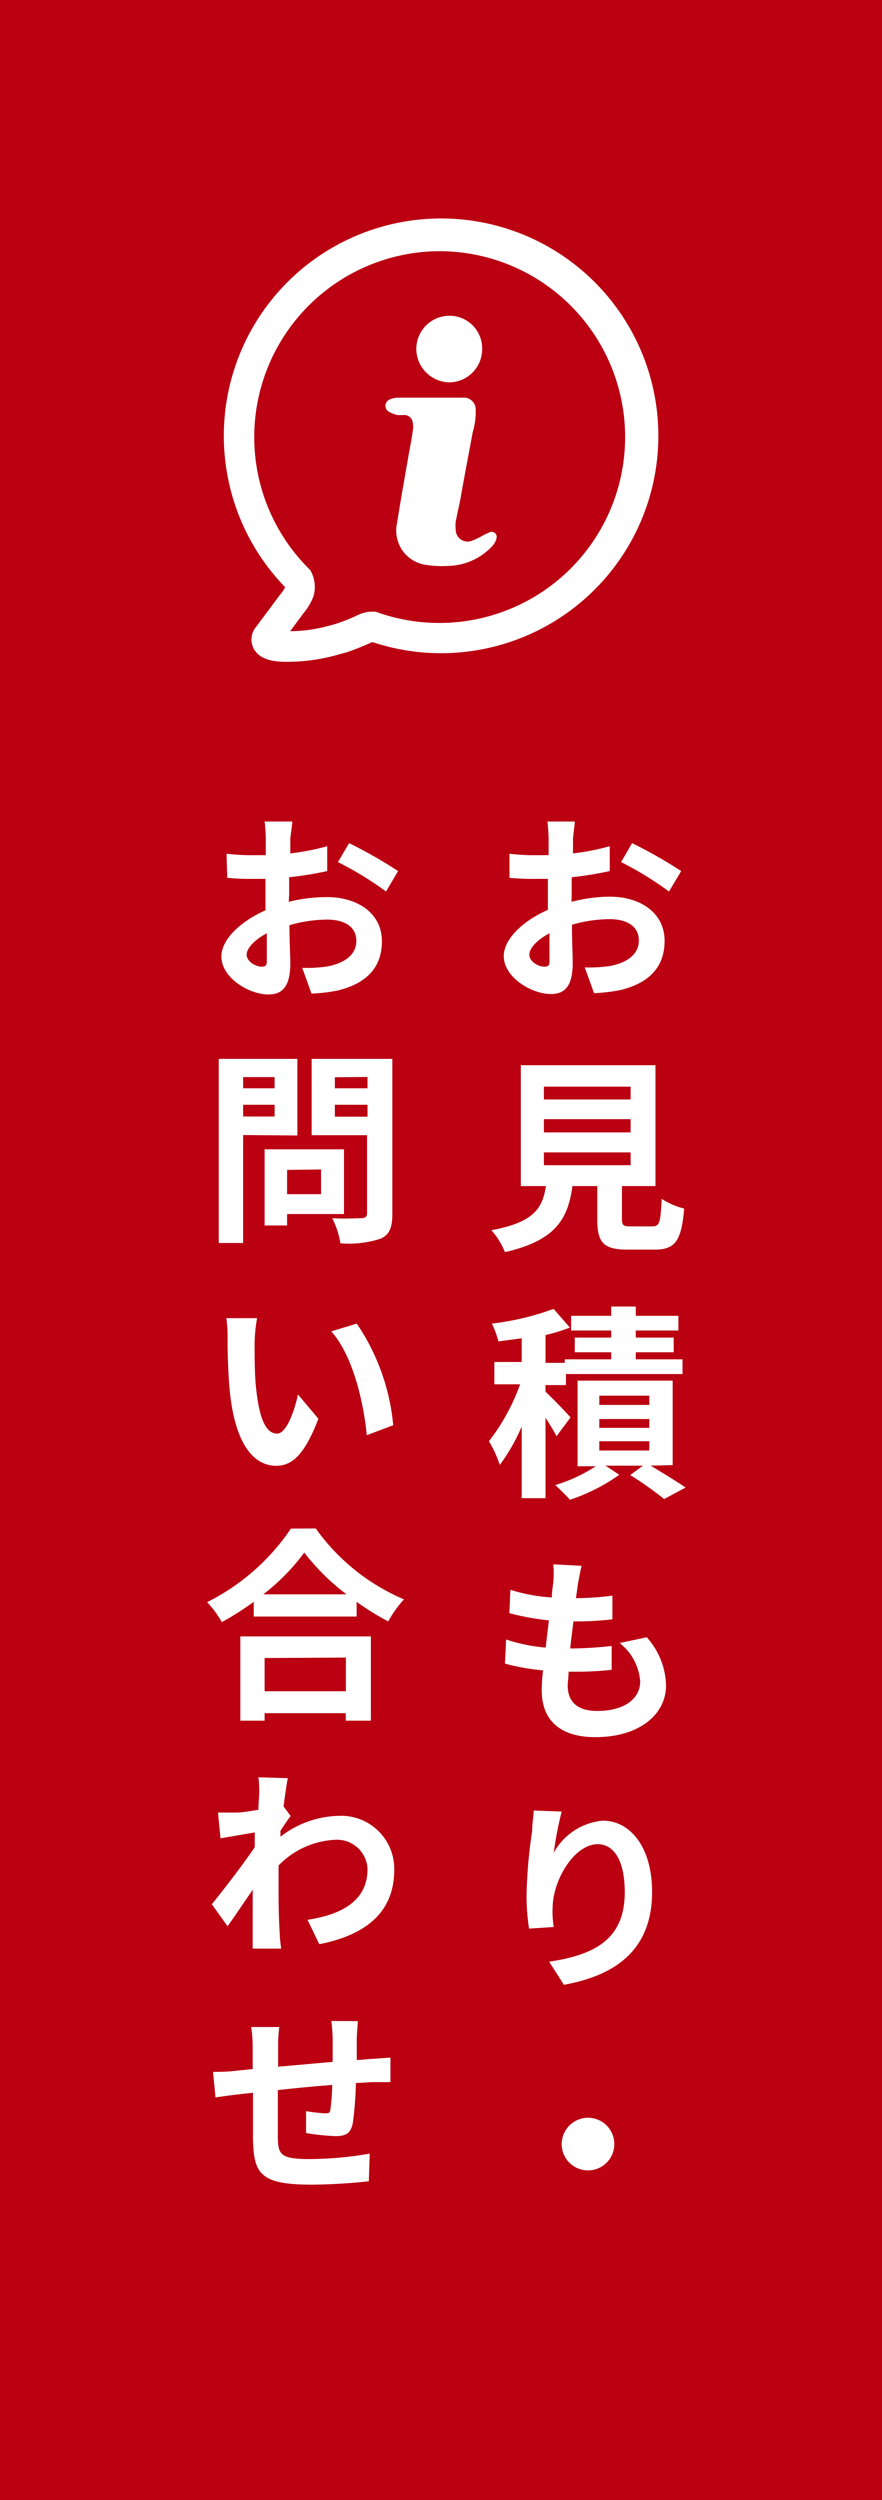 <svg xmlns="http://www.w3.org/2000/svg" viewBox="0 0 60 170"><defs><style>.cls-1{fill:#ba0011;}.cls-2{fill:#fff;}</style></defs><title>アセット 76</title><g id="レイヤー_2" data-name="レイヤー 2"><g id="レイヤー_1-2" data-name="レイヤー 1"><rect class="cls-1" width="60" height="170"/><g id="_18" data-name="18"><path class="cls-2" d="M28.32,23.73a2.26,2.26,0,0,1,2.24-2.26,2.22,2.22,0,0,1,2.24,2.25A2.26,2.26,0,0,1,30.6,26,2.29,2.29,0,0,1,28.32,23.73Z"/><path class="cls-2" d="M33.78,36.59a1.18,1.18,0,0,1-.28.53,4.21,4.21,0,0,1-3,1.36,7,7,0,0,1-1.59-.08A2.35,2.35,0,0,1,27,35.62c.26-1.64.55-3.25.83-4.87.09-.48.19-1,.25-1.46a1.4,1.4,0,0,0,0-.54.58.58,0,0,0-.55-.53,4.57,4.57,0,0,1-.52,0,2.2,2.2,0,0,1-.61-.26.46.46,0,0,1,.1-.79,1.4,1.4,0,0,1,.57-.13h4.42a.8.8,0,0,1,.87.8,4.73,4.73,0,0,1-.2,1.54c-.28,1.53-.57,3-.84,4.56L31,35.46A2.67,2.67,0,0,0,31,36a.81.81,0,0,0,1.13.76,4.67,4.67,0,0,0,.56-.26,4.53,4.53,0,0,1,.54-.27A.35.35,0,0,1,33.78,36.59Z"/><path class="cls-2" d="M19.54,45h-.12c-1.16,0-1.87-.31-2.18-.93a1.35,1.35,0,0,1,.2-1.47l1.61-2.16a2.57,2.57,0,0,0,.35-.51,14.78,14.78,0,1,1,6,3.75.44.44,0,0,0-.13,0,17.11,17.11,0,0,1-1.67.67l-.55.15-.25.07A12.56,12.56,0,0,1,19.54,45ZM30,17.08a12.64,12.64,0,0,0-9,21.58l.13.13.07.16a2.23,2.23,0,0,1,.12,1.61,3.89,3.89,0,0,1-.67,1.13l-.91,1.23a9.92,9.92,0,0,0,2.4-.31l.28-.07.43-.12a13.43,13.43,0,0,0,1.37-.54,2.57,2.57,0,0,1,1-.29h.33l.16.06A12.64,12.64,0,1,0,30,17.08Z"/></g><path class="cls-2" d="M38.88,61.32a10.67,10.67,0,0,1,2.6-.35c2.08,0,3.73,1.1,3.73,3,0,1.6-.84,2.82-3,3.35a11.08,11.08,0,0,1-1.8.21l-.63-1.75a9.62,9.62,0,0,0,1.68-.09c1.08-.19,2-.74,2-1.73s-.82-1.46-2-1.46a9.26,9.26,0,0,0-2.55.38c0,1.08.05,2.11.05,2.59,0,1.68-.61,2.12-1.48,2.12-1.33,0-3.21-1.14-3.21-2.58,0-1.19,1.37-2.43,3-3.14,0-.32,0-.63,0-.94V59.76l-.73,0a16.7,16.7,0,0,1-1.88-.07l0-1.64a14,14,0,0,0,1.88.1l.78,0v-1.1a11,11,0,0,0-.08-1.19H39.1c0,.25-.1.82-.12,1.17l0,1a16.29,16.29,0,0,0,2.5-.49l0,1.69a23.37,23.37,0,0,1-2.59.42c0,.42,0,.83,0,1.22Zm-1.5,3.82c0-.33,0-1,0-1.68-.83.44-1.37,1-1.37,1.46s.61.81,1,.81S37.38,65.6,37.38,65.14ZM43,57.33a32.05,32.05,0,0,1,3.34,1.9l-.83,1.39a22.79,22.79,0,0,0-3.26-2Z"/><path class="cls-2" d="M44.38,83.39c.48,0,.56-.24.63-1.87a5.22,5.22,0,0,0,1.53.66c-.18,2.21-.62,2.79-2,2.79H42.69c-1.67,0-2.06-.51-2.06-2.07V80.65H38.94c-.3,2.23-1.13,3.7-4.59,4.49a5.22,5.22,0,0,0-.92-1.49c2.87-.53,3.47-1.47,3.71-3H35.43V72.43h9.16v8.22H42.31v2.23c0,.45.09.51.62.51ZM37,74.76H42.9v-.87H37ZM37,77H42.9V76.1H37Zm0,2.23H42.9v-.87H37Z"/><path class="cls-2" d="M37.86,97.66c-.16-.32-.45-.79-.75-1.26v5.47H35.49V97A12.81,12.81,0,0,1,34,99.61,7.7,7.7,0,0,0,33.26,98a14,14,0,0,0,2.12-3.87H33.63V92.61h1.86V91l-1.58.21A6.52,6.52,0,0,0,33.46,90a18.3,18.3,0,0,0,4.2-1l1.11,1.27a12.44,12.44,0,0,1-1.66.51v1.89h1.31v-.24h3.16v-.48H39.1v-1h2.48v-.48H38.85v-1h2.73v-.63h1.67v.63h2.9v1h-2.9v.48h2.58v1H43.25v.48h3.18v1H38.5v.75H37.11v.45c.45.42,1.46,1.46,1.7,1.75Zm6.4,2c.85.51,1.82,1.1,2.38,1.49l-1.46.78a23.38,23.38,0,0,0-2.31-1.63l.87-.64H41.19l.94.62a12.63,12.63,0,0,1-3.36,1.7c-.26-.3-.72-.75-1-1a10.65,10.65,0,0,0,2.76-1.28H39.29V93.88h6.47v5.74Zm-3.49-4.13h3.4V94.9h-3.4Zm0,1.56h3.4v-.6h-3.4Zm0,1.54h3.4V98h-3.4Z"/><path class="cls-2" d="M44,111.33a5.11,5.11,0,0,1,1.31,3.26c0,2-1.83,3.53-4.81,3.53-2.13,0-3.65-.92-3.65-3.21a13.14,13.14,0,0,1,.09-1.33,15,15,0,0,1-2.59-.46l.08-1.64a11.49,11.49,0,0,0,2.69.55c.07-.61.15-1.25.22-1.85a17.64,17.64,0,0,1-2.69-.49l.07-1.59a11.4,11.4,0,0,0,2.82.52c0-.39.07-.75.1-1.05a6.8,6.8,0,0,0,0-1.2l1.92.1c-.11.5-.17.85-.24,1.2l-.14,1a20,20,0,0,0,2.48-.17l0,1.61a21.83,21.83,0,0,1-2.65.14c-.07.6-.16,1.23-.22,1.84h.11a25.93,25.93,0,0,0,2.71-.17l0,1.62a20,20,0,0,1-2.4.13h-.53c0,.38-.06.7-.06.94,0,1.12.68,1.73,2,1.73,1.89,0,2.93-.86,2.93-2a3.65,3.65,0,0,0-1.4-2.62Z"/><path class="cls-2" d="M38.21,123.18a23.93,23.93,0,0,0-.54,2.8A4.24,4.24,0,0,1,41,123.8c1.91,0,3.36,1.85,3.36,4.84,0,3.84-2.35,5.66-6,6.32l-1-1.57c3-.46,5.14-1.45,5.14-4.73,0-2.09-.7-3.26-1.84-3.26-1.59,0-3,2.4-3.06,4.18a6.44,6.44,0,0,0,.07,1.45l-1.68.11a14.42,14.42,0,0,1-.17-2.27,32.7,32.7,0,0,1,.38-4.36c0-.49.09-1,.11-1.4Z"/><path class="cls-2" d="M40,144a1.79,1.79,0,1,1-1.79,1.79A1.8,1.8,0,0,1,40,144Z"/><path class="cls-2" d="M19.64,61.32A10.74,10.74,0,0,1,22.25,61c2.07,0,3.73,1.1,3.73,3,0,1.6-.84,2.82-3,3.35a11.09,11.09,0,0,1-1.79.21l-.63-1.75a9.67,9.67,0,0,0,1.68-.09c1.08-.19,2-.74,2-1.73s-.81-1.46-2-1.46a9.32,9.32,0,0,0-2.55.38c0,1.08.06,2.11.06,2.59,0,1.68-.62,2.12-1.49,2.12-1.33,0-3.2-1.14-3.2-2.58,0-1.19,1.37-2.43,3-3.14,0-.32,0-.63,0-.94V59.76l-.73,0a16.43,16.43,0,0,1-1.87-.07l-.05-1.64a14,14,0,0,0,1.88.1l.79,0v-1.1A10.87,10.87,0,0,0,18,55.86h1.88c0,.25-.1.82-.13,1.17l0,1a16.43,16.43,0,0,0,2.51-.49l0,1.69a23.76,23.76,0,0,1-2.59.42c0,.42,0,.83,0,1.22Zm-1.49,3.82c0-.33,0-1,0-1.68-.82.44-1.37,1-1.37,1.46s.62.81,1,.81S18.15,65.6,18.15,65.14Zm5.6-7.81a31.83,31.83,0,0,1,3.33,1.9l-.82,1.39a22.9,22.9,0,0,0-3.27-2Z"/><path class="cls-2" d="M16.54,77.18v7.34H14.88V72h5.35v5.21Zm0-3.94V74h2.14v-.76Zm2.14,2.68v-.8H16.54v.8Zm.85,6.63v.78H18V78.15H23.4v4.4Zm0-3v1.65h2.31V79.52Zm7.16,3c0,.93-.2,1.4-.78,1.67a6.93,6.93,0,0,1-2.75.32,6,6,0,0,0-.56-1.71c.81.06,1.77,0,2,0s.37-.08.37-.34V77.19H21.2V72h5.49Zm-3.91-9.3V74H25v-.77ZM25,75.93v-.81H22.78v.81Z"/><path class="cls-2" d="M17.32,91.33c0,.87,0,1.89.08,2.87.2,2,.59,3.28,1.45,3.28.65,0,1.19-1.58,1.42-2.66l1.39,1.65c-.91,2.37-1.75,3.2-2.86,3.2-1.47,0-2.77-1.33-3.16-5-.13-1.25-.16-2.83-.16-3.67a9.38,9.38,0,0,0-.08-1.37l2.09,0A10.39,10.39,0,0,0,17.32,91.33Zm9.43,5.58-1.8.68c-.21-2.19-.92-5.37-2.41-7.06L24.27,90A14.7,14.7,0,0,1,26.75,96.91Z"/><path class="cls-2" d="M21.48,103.93a14.16,14.16,0,0,0,6,4.82,8,8,0,0,0-1.07,1.5,17.61,17.61,0,0,1-2.15-1.33v1h-7v-1a19.84,19.84,0,0,1-2.17,1.38,7.08,7.08,0,0,0-1-1.36,14.87,14.87,0,0,0,5.7-5Zm-5.13,7.34h8.88V117H23.52v-.51H18V117H16.35Zm7.22-2.86a15.15,15.15,0,0,1-2.87-2.84,14.27,14.27,0,0,1-2.79,2.84ZM18,112.74V115h5.53v-2.29Z"/><path class="cls-2" d="M19.77,123.48c-.18.23-.46.66-.69,1,0,.14,0,.27,0,.41a6.7,6.7,0,0,1,4-1.42,3.61,3.61,0,0,1,3.74,3.66c0,2.74-1.72,4.4-5.1,5.07l-.8-1.66c2.38-.36,4.08-1.33,4.08-3.44a2.07,2.07,0,0,0-2.2-2,5.72,5.72,0,0,0-3.85,1.75c0,.39,0,.77,0,1.12,0,1.11,0,2.25.08,3.53,0,.24.06.74.1,1H17.19c0-.28,0-.79,0-1,0-1.05,0-1.82,0-3-.58.84-1.25,1.84-1.71,2.48l-1.07-1.5c.77-.94,2.15-2.73,2.92-3.88l0-1L15,125l-.17-1.75c.38,0,.7,0,1.18,0s1-.1,1.57-.19c0-.5.05-.88.05-1a7.13,7.13,0,0,0-.05-1.21l2,.06c-.08.38-.18,1.08-.29,1.92Z"/><path class="cls-2" d="M24.34,137.43c0,.21-.06.82-.07,1.17l0,1.47c.37,0,.72-.06,1-.07l1.29-.09v1.67c-.24,0-.95,0-1.3,0l-1.05.06a23.24,23.24,0,0,1-.21,2.72c-.14.71-.48.89-1.18.89a15.5,15.5,0,0,1-2-.21l0-1.49a12.08,12.08,0,0,0,1.24.15c.28,0,.4,0,.42-.29a14.91,14.91,0,0,0,.12-1.64c-1.21.09-2.54.22-3.7.35,0,1.23,0,2.48,0,3.05,0,1.34.14,1.64,2.18,1.64a24.37,24.37,0,0,0,4.07-.37l-.06,1.88a38.07,38.07,0,0,1-3.88.23c-3.52,0-3.95-.75-4-3.1,0-.57,0-1.88,0-3.15l-.91.1c-.44.05-1.28.16-1.64.22l-.17-1.74c.38,0,1,0,1.7-.09l1-.1v-1.36a10,10,0,0,0-.1-1.5H19a9.79,9.79,0,0,0-.08,1.4c0,.31,0,.77,0,1.3l3.71-.33v-1.53a11.45,11.45,0,0,0-.09-1.25Z"/></g></g></svg>
